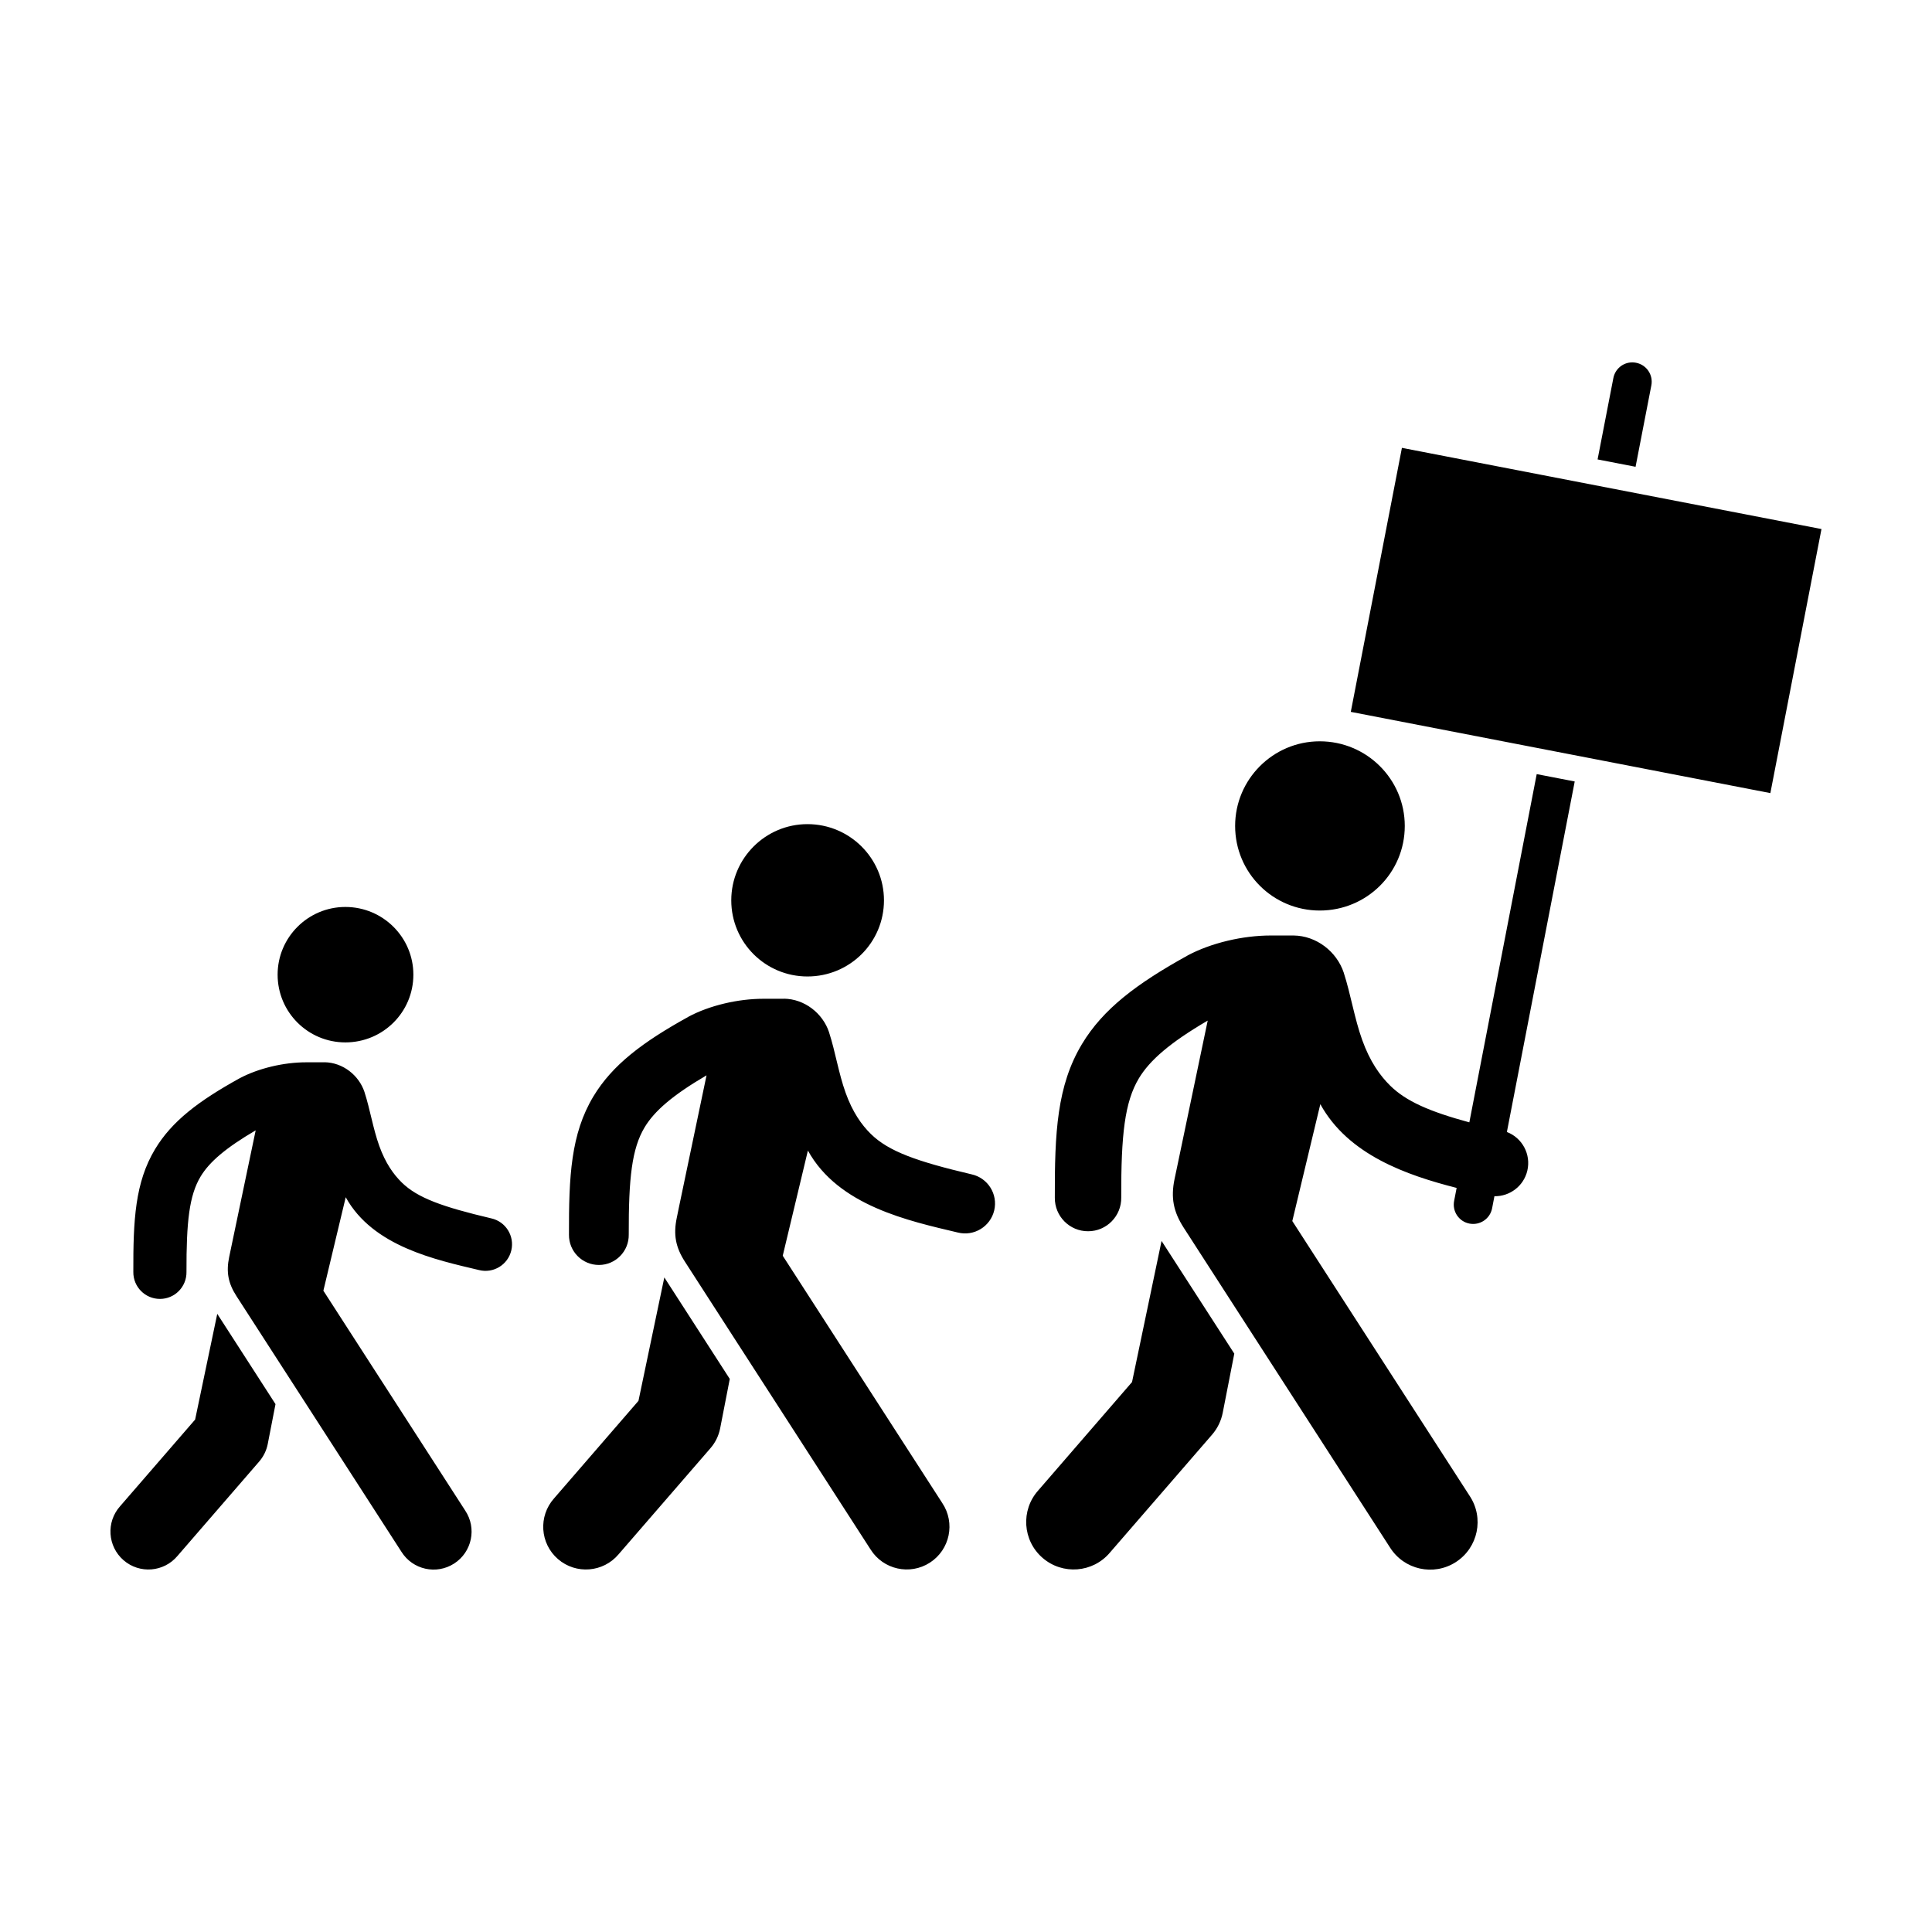 <?xml version="1.0" encoding="UTF-8"?>
<!-- Uploaded to: ICON Repo, www.iconrepo.com, Generator: ICON Repo Mixer Tools -->
<svg fill="#000000" width="800px" height="800px" version="1.1" viewBox="144 144 512 512" xmlns="http://www.w3.org/2000/svg">
 <path d="m576.53 240.04c-2.387 0-4.5 1.715-4.973 4.152l-4.18 21.562 10.066 1.949 4.18-21.562c0.539-2.789-1.27-5.469-4.059-6.008-0.348-0.066-0.695-0.102-1.035-0.098zm-61.008 22.648-13.547 69.965 111.19 21.527 13.547-69.977zm-21.77 77.766c-12.367 0-22.43 10.062-22.43 22.43 0.004 12.445 10.066 22.418 22.43 22.418 12.445 0 22.527-9.973 22.527-22.418 0-12.367-10.082-22.43-22.527-22.43zm57.492 8.68v0.012l-17.855 92.289c-10.617-2.879-16.766-5.602-20.949-9.703-2.727-2.676-5.379-6.391-7.441-12.125s-3.031-12.07-4.863-17.734l-0.012-0.059c-1.867-5.648-7.269-9.84-13.328-9.898h-0.109-5.922c-7.469 0-15.859 1.984-22.07 5.309h0.023c-13.457 7.438-22.383 14.145-27.98 23.453-6.641 11.035-7.25 23.535-7.199 40.719-0.055 4.91 3.914 8.914 8.824 8.898 4.914 0 8.863-4.047 8.777-8.957-0.051-16.613 0.918-25.32 4.684-31.582 2.879-4.781 8.207-9.422 18.23-15.289l-8.09 38.684-0.688 3.262c-1.031 4.941-0.34 8.668 2.422 12.945l15.305 23.73 4.336 6.719 35 54.254c3.719 5.953 11.586 7.707 17.48 3.902 5.898-3.805 7.539-11.703 3.648-17.543l-46.992-72.832 4.285-17.879 3.141-13.09c7.414 13.465 22.902 18.82 36.121 22.191l-0.664 3.445c-0.539 2.789 1.27 5.469 4.059 6.008 2.789 0.535 5.469-1.27 6.008-4.059l0.613-3.191c4.047 0.07 7.75-2.668 8.719-6.777 1.023-4.348-1.367-8.699-5.418-10.246l17.977-92.891-10.066-1.949zm-193.26 13.27c-11.129 0-20.191 9.062-20.191 20.191 0.004 11.199 9.062 20.18 20.191 20.18 11.199 0 20.277-8.98 20.277-20.18 0-11.129-9.074-20.191-20.277-20.191zm-122.46 21.949c-9.895 0-17.953 8.047-17.953 17.941 0.004 9.957 8.059 17.953 17.953 17.953 9.957 0 18.023-7.996 18.023-17.953 0-9.895-8.066-17.941-18.023-17.941zm116.22 24.332h-0.035-0.098-5.32c-6.723 0-14.277 1.773-19.867 4.769h0.023c-12.113 6.695-20.148 12.73-25.188 21.105-5.977 9.93-6.523 21.184-6.477 36.648-0.051 4.422 3.527 8.031 7.945 8.02 4.422 0 7.977-3.648 7.898-8.066-0.043-14.953 0.824-22.793 4.215-28.426 2.59-4.305 7.379-8.48 16.398-13.762l-7.285 34.82-0.602 2.938c-0.93 4.445-0.316 7.797 2.168 11.641l13.773 21.359 3.215 4.973 0.688 1.07 7.695 11.922 23.805 36.902c3.348 5.356 10.43 6.941 15.738 3.516s6.789-10.527 3.285-15.785l-42.285-65.547 3.852-16.098 2.816-11.777c8.09 14.691 26.875 18.668 39.734 21.723 4.289 1.074 8.633-1.574 9.645-5.875 1.012-4.301-1.691-8.598-6.008-9.547-14.555-3.426-21.988-6.086-26.68-10.691-2.453-2.406-4.84-5.758-6.695-10.922-1.855-5.16-2.719-10.867-4.371-15.965l-0.012-0.059c-1.676-5.074-6.527-8.844-11.969-8.91zm-121.71 16.785v0.051h-0.059-0.109-4.742c-5.969 0-12.684 1.594-17.652 4.25-10.758 5.949-17.895 11.316-22.371 18.758-5.312 8.828-5.809 18.82-5.766 32.566-0.043 3.93 3.137 7.141 7.066 7.129 3.93 0 7.09-3.234 7.019-7.164-0.035-13.289 0.73-20.266 3.746-25.273 2.301-3.824 6.578-7.535 14.594-12.234l-6.477 30.953-0.543 2.602c-0.828 3.953-0.281 6.945 1.926 10.367l12.246 18.977 3.469 5.371 7.234 11.211 20.77 32.195c2.977 4.762 9.262 6.16 13.98 3.117s6.039-9.355 2.926-14.027l-37.59-58.273 3.418-14.305 2.504-10.465c7.191 13.059 23.898 16.586 35.324 19.301 3.812 0.957 7.66-1.391 8.559-5.215 0.902-3.824-1.496-7.644-5.332-8.488-12.938-3.047-19.535-5.418-23.707-9.512-2.18-2.141-4.312-5.117-5.961-9.703-1.648-4.59-2.422-9.652-3.891-14.184l-0.012-0.059c-1.488-4.488-5.762-7.828-10.57-7.91zm221.79 47.391-7.824 37.398-24.863 28.727c-4.668 5.238-4.148 13.273 1.156 17.867s13.34 3.961 17.855-1.41l27.066-31.246c1.438-1.66 2.41-3.672 2.828-5.828l3.059-15.641-19.277-29.871zm-131.77 9.656-6.852 32.715-22.371 25.852c-4.203 4.715-3.738 11.953 1.035 16.086 4.773 4.133 12.008 3.555 16.074-1.277l24.355-28.125c1.293-1.492 2.172-3.301 2.551-5.238l2.551-13.098-17.352-26.91zm-118.48 9.668-5.863 28.016-19.891 22.973c-3.734 4.191-3.316 10.629 0.926 14.305 4.242 3.676 10.668 3.164 14.281-1.133l21.648-25.008c1.148-1.328 1.938-2.926 2.277-4.648l2.059-10.582-15.434-23.922z"/>
</svg>